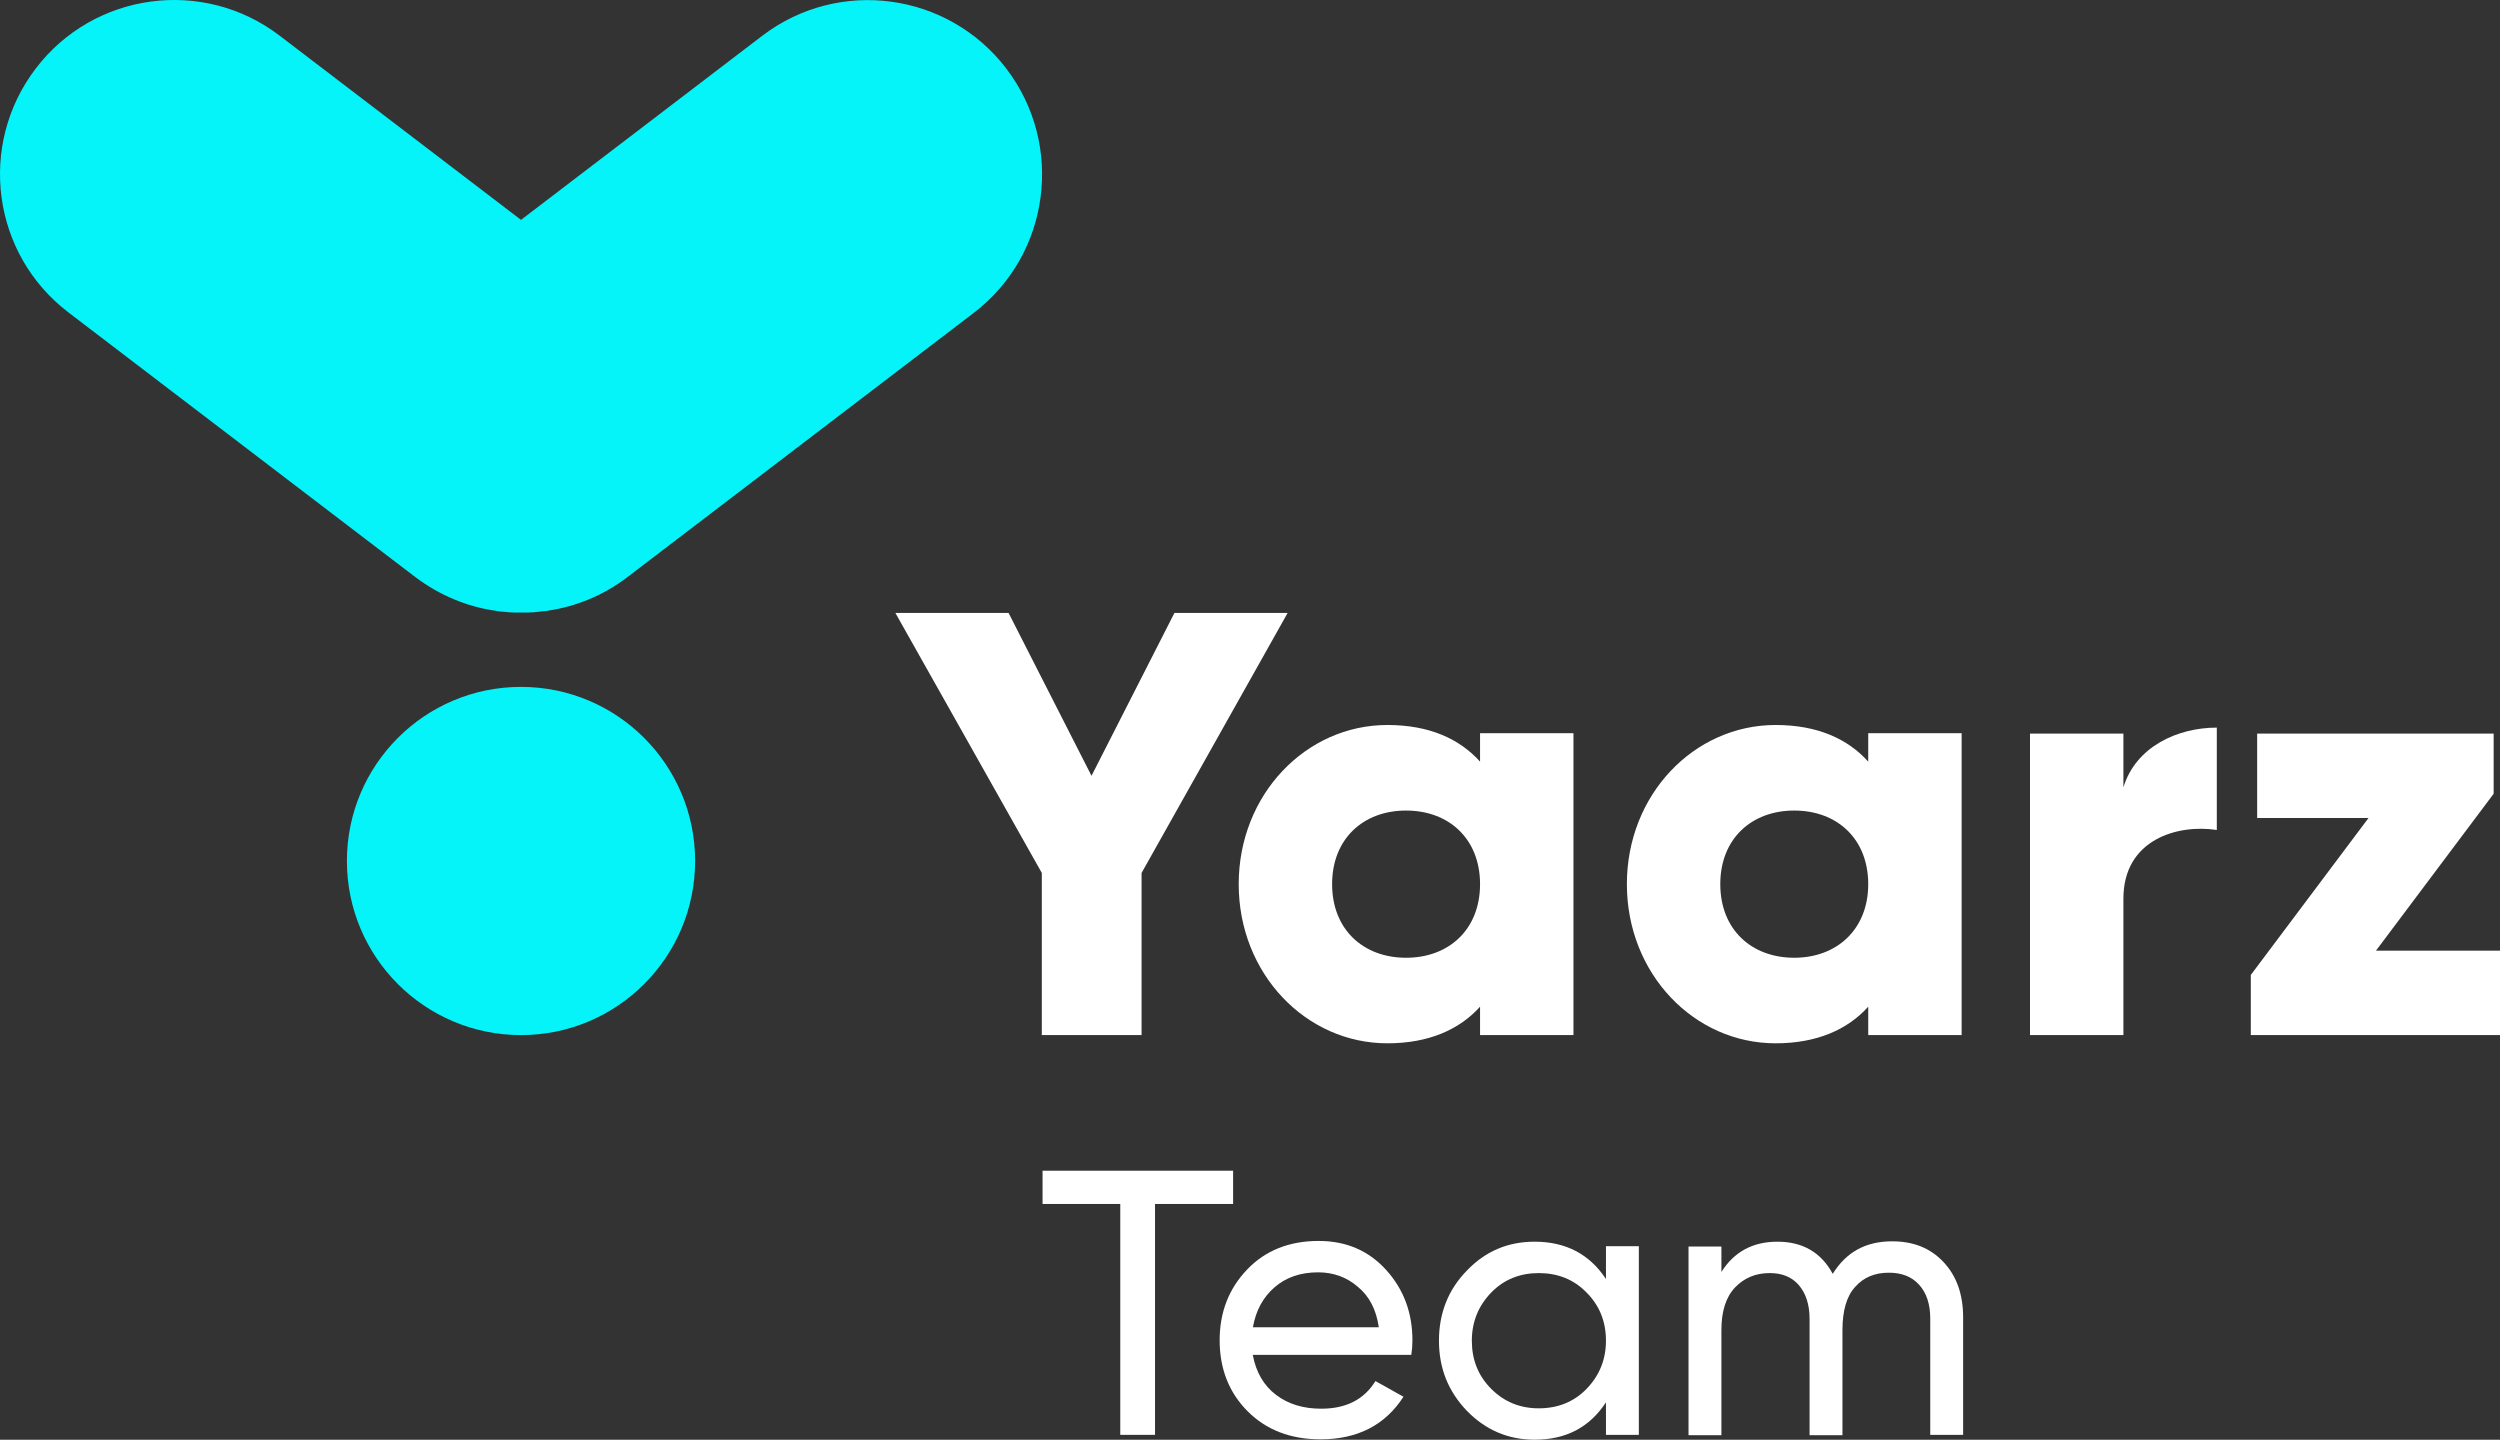 <?xml version="1.0" encoding="UTF-8" standalone="no"?>
<!-- Generator: Adobe Illustrator 25.0.0, SVG Export Plug-In . SVG Version: 6.00 Build 0)  -->

<svg
   version="1.1"
   x="0px"
   y="0px"
   viewBox="0 0 669.154 385.354"
   xml:space="preserve"
   id="svg422"
   sodipodi:docname="Yaarz-21-white.svg"
   width="669.154"
   height="385.354"
   inkscape:version="1.1 (c4e8f9e, 2021-05-24)"
   xmlns:inkscape="http://www.inkscape.org/namespaces/inkscape"
   xmlns:sodipodi="http://sodipodi.sourceforge.net/DTD/sodipodi-0.dtd"
   xmlns="http://www.w3.org/2000/svg"
   xmlns:svg="http://www.w3.org/2000/svg"><rect x="0" y="0" width="669.154" height="385.354" fill="#333333" stroke="none"/><defs
   id="defs426" /><sodipodi:namedview
   id="namedview424"
   pagecolor="#505050"
   bordercolor="#eeeeee"
   borderopacity="1"
   inkscape:pageshadow="0"
   inkscape:pageopacity="0"
   inkscape:pagecheckerboard="0"
   showgrid="false"
   inkscape:zoom="1.4177726"
   inkscape:cx="335.03257"
   inkscape:cy="192.2029"
   inkscape:window-width="1920"
   inkscape:window-height="1016"
   inkscape:window-x="0"
   inkscape:window-y="27"
   inkscape:window-maximized="1"
   inkscape:current-layer="g408" />
<style
   type="text/css"
   id="style390">
	.st0{fill:#0546FF;}
	.st1{fill:#D60BFF;}
	.st2{fill:#05F4F9;}
	.st3{fill:#00FF9E;}
	.st4{fill:#FFFFFF;}
	.st5{fill:url(#SVGID_1_);}
	.st6{fill:url(#SVGID_2_);}
	.st7{fill:url(#SVGID_3_);}
	.st8{fill:url(#SVGID_4_);}
	.st9{fill:url(#SVGID_5_);}
	.st10{fill:url(#SVGID_6_);}
	.st11{fill:url(#SVGID_7_);}
	.st12{fill:url(#SVGID_8_);}
	.st13{fill:url(#SVGID_9_);}
	.st14{fill:url(#SVGID_10_);}
	.st15{fill:url(#SVGID_11_);}
	.st16{fill:url(#SVGID_12_);}
</style>
<g
   id="Layer_1"
   transform="translate(-86.346,-104.846)">
	<g
   id="g408">
		<g
   id="g402"
   style="fill:#ffffff">
			<path
   class="st0"
   d="m 391.9,338.5 v 43.4 H 365.2 V 338.5 L 326,268.9 h 30.3 l 22.2,43.6 22.2,-43.6 H 431 Z"
   id="path392"
   style="fill:#ffffff" />
			<path
   class="st0"
   d="m 507.5,301.2 v 80.7 h -25 v -7.6 c -5.5,6.1 -13.7,9.8 -24.8,9.8 -21.8,0 -39.8,-18.6 -39.8,-42.6 0,-24 18,-42.6 39.8,-42.6 11.2,0 19.3,3.7 24.8,9.8 v -7.6 h 25 z m -25,40.3 c 0,-12.1 -8.3,-19.7 -19.8,-19.7 -11.5,0 -19.8,7.6 -19.8,19.7 0,12.1 8.3,19.7 19.8,19.7 11.5,0 19.8,-7.6 19.8,-19.7 z"
   id="path394"
   style="fill:#ffffff" />
			<path
   class="st0"
   d="m 611.4,301.2 v 80.7 h -25 v -7.6 c -5.5,6.1 -13.7,9.8 -24.8,9.8 -21.8,0 -39.8,-18.6 -39.8,-42.6 0,-24 18,-42.6 39.8,-42.6 11.2,0 19.3,3.7 24.8,9.8 v -7.6 h 25 z m -25,40.3 c 0,-12.1 -8.3,-19.7 -19.8,-19.7 -11.5,0 -19.8,7.6 -19.8,19.7 0,12.1 8.3,19.7 19.8,19.7 11.4,0 19.8,-7.6 19.8,-19.7 z"
   id="path396"
   style="fill:#ffffff" />
			<path
   class="st0"
   d="M 679.7,299.6 V 327 c -10.3,-1.6 -25,2.4 -25,18.4 v 36.5 h -25 v -80.7 h 25 v 14.4 c 3.3,-10.9 14.5,-16 25,-16 z"
   id="path398"
   style="fill:#ffffff" />
			<path
   class="st0"
   d="m 755.5,359.3 v 22.6 h -66.7 v -16.1 l 31.5,-42 h -29.8 v -22.6 h 63.3 v 16.1 l -31.5,42 z"
   id="path400"
   style="fill:#ffffff" />
		</g>
		<circle
   class="st2"
   cx="225.8"
   cy="335.3"
   r="46.6"
   id="circle404" />
		<path
   class="st2"
   d="m 355.7,123.2 c -15.6,-20.4 -44.8,-24.4 -65.3,-8.8 l -64.6,49.3 -64.6,-49.3 c -20.4,-15.6 -49.7,-11.7 -65.3,8.8 -15.6,20.5 -11.7,49.7 8.8,65.3 l 92.8,70.8 c 6.5,4.9 13.8,7.9 21.3,9 0.2,0 0.3,0 0.5,0.1 0.7,0.1 1.3,0.2 2,0.2 0.9,0.1 1.8,0.2 2.8,0.2 0.1,0 0.3,0 0.4,0 0.5,0 0.9,0 1.4,0 0.5,0 0.9,0 1.4,0 0.1,0 0.3,0 0.4,0 0.9,0 1.8,-0.1 2.8,-0.2 0.7,-0.1 1.3,-0.2 2,-0.2 0.2,0 0.3,0 0.5,-0.1 7.5,-1.1 14.9,-4.1 21.3,-9 l 92.8,-70.8 c 20.3,-15.6 24.2,-44.8 8.6,-65.3 z"
   id="path406" />
	</g>
	<g
   id="g418"
   style="fill:#ffffff">
		<path
   class="st0"
   d="m 416.4,418.2 v 8.9 h -20.9 v 61.8 h -9.3 v -61.8 h -20.8 v -8.9 z"
   id="path410"
   style="fill:#ffffff" />
		<path
   class="st0"
   d="m 421.7,467.7 c 0.9,4.5 2.9,8 6.2,10.5 3.3,2.5 7.3,3.7 12.1,3.7 6.7,0 11.5,-2.5 14.5,-7.4 l 7.5,4.2 c -4.9,7.6 -12.3,11.4 -22.2,11.4 -8,0 -14.5,-2.5 -19.5,-7.5 -5,-5 -7.5,-11.4 -7.5,-19 0,-7.6 2.5,-13.9 7.4,-19 4.9,-5.1 11.3,-7.6 19.1,-7.6 7.4,0 13.4,2.6 18.1,7.8 4.7,5.2 7,11.5 7,18.8 0,1.3 -0.1,2.6 -0.3,3.9 h -42.4 z m 17.5,-22.3 c -4.7,0 -8.6,1.3 -11.7,4 -3.1,2.7 -5,6.2 -5.8,10.7 h 33.7 c -0.7,-4.8 -2.6,-8.4 -5.7,-10.9 -2.9,-2.5 -6.5,-3.8 -10.5,-3.8 z"
   id="path412"
   style="fill:#ffffff" />
		<path
   class="st0"
   d="m 516.2,438.4 h 8.8 v 50.5 h -8.8 v -8.7 c -4.4,6.7 -10.7,10 -19.1,10 -7.1,0 -13.1,-2.6 -18.1,-7.7 -5,-5.2 -7.5,-11.4 -7.5,-18.8 0,-7.4 2.5,-13.7 7.5,-18.8 5,-5.2 11,-7.7 18.1,-7.7 8.3,0 14.7,3.3 19.1,10 z m -18,43.4 c 5.1,0 9.4,-1.7 12.8,-5.2 3.4,-3.5 5.2,-7.8 5.2,-12.9 0,-5.1 -1.7,-9.4 -5.2,-12.9 -3.4,-3.5 -7.7,-5.2 -12.8,-5.2 -5,0 -9.3,1.7 -12.7,5.2 -3.4,3.5 -5.2,7.8 -5.2,12.9 0,5.1 1.7,9.4 5.2,12.9 3.4,3.4 7.6,5.2 12.7,5.2 z"
   id="path414"
   style="fill:#ffffff" />
		<path
   class="st0"
   d="m 592.8,437.1 c 5.7,0 10.2,1.8 13.7,5.5 3.5,3.7 5.3,8.6 5.3,14.9 v 31.4 H 603 v -31.1 c 0,-3.9 -1,-6.9 -3,-9.1 -2,-2.2 -4.7,-3.2 -8.1,-3.2 -3.8,0 -6.8,1.3 -9,3.8 -2.3,2.5 -3.4,6.4 -3.4,11.6 V 489 h -8.8 v -31.1 c 0,-3.9 -1,-6.9 -2.9,-9.1 -1.9,-2.2 -4.5,-3.2 -7.8,-3.2 -3.7,0 -6.8,1.3 -9.2,3.8 -2.5,2.6 -3.7,6.4 -3.7,11.5 V 489 h -8.8 v -50.5 h 8.8 v 6.8 c 3.4,-5.4 8.4,-8.1 15,-8.1 6.8,0 11.7,2.9 14.8,8.6 3.6,-5.8 8.8,-8.7 15.9,-8.7 z"
   id="path416"
   style="fill:#ffffff" />
	</g>
</g>
<g
   id="Layer_2"
   transform="translate(-86.346,-104.846)">
</g>
</svg>
